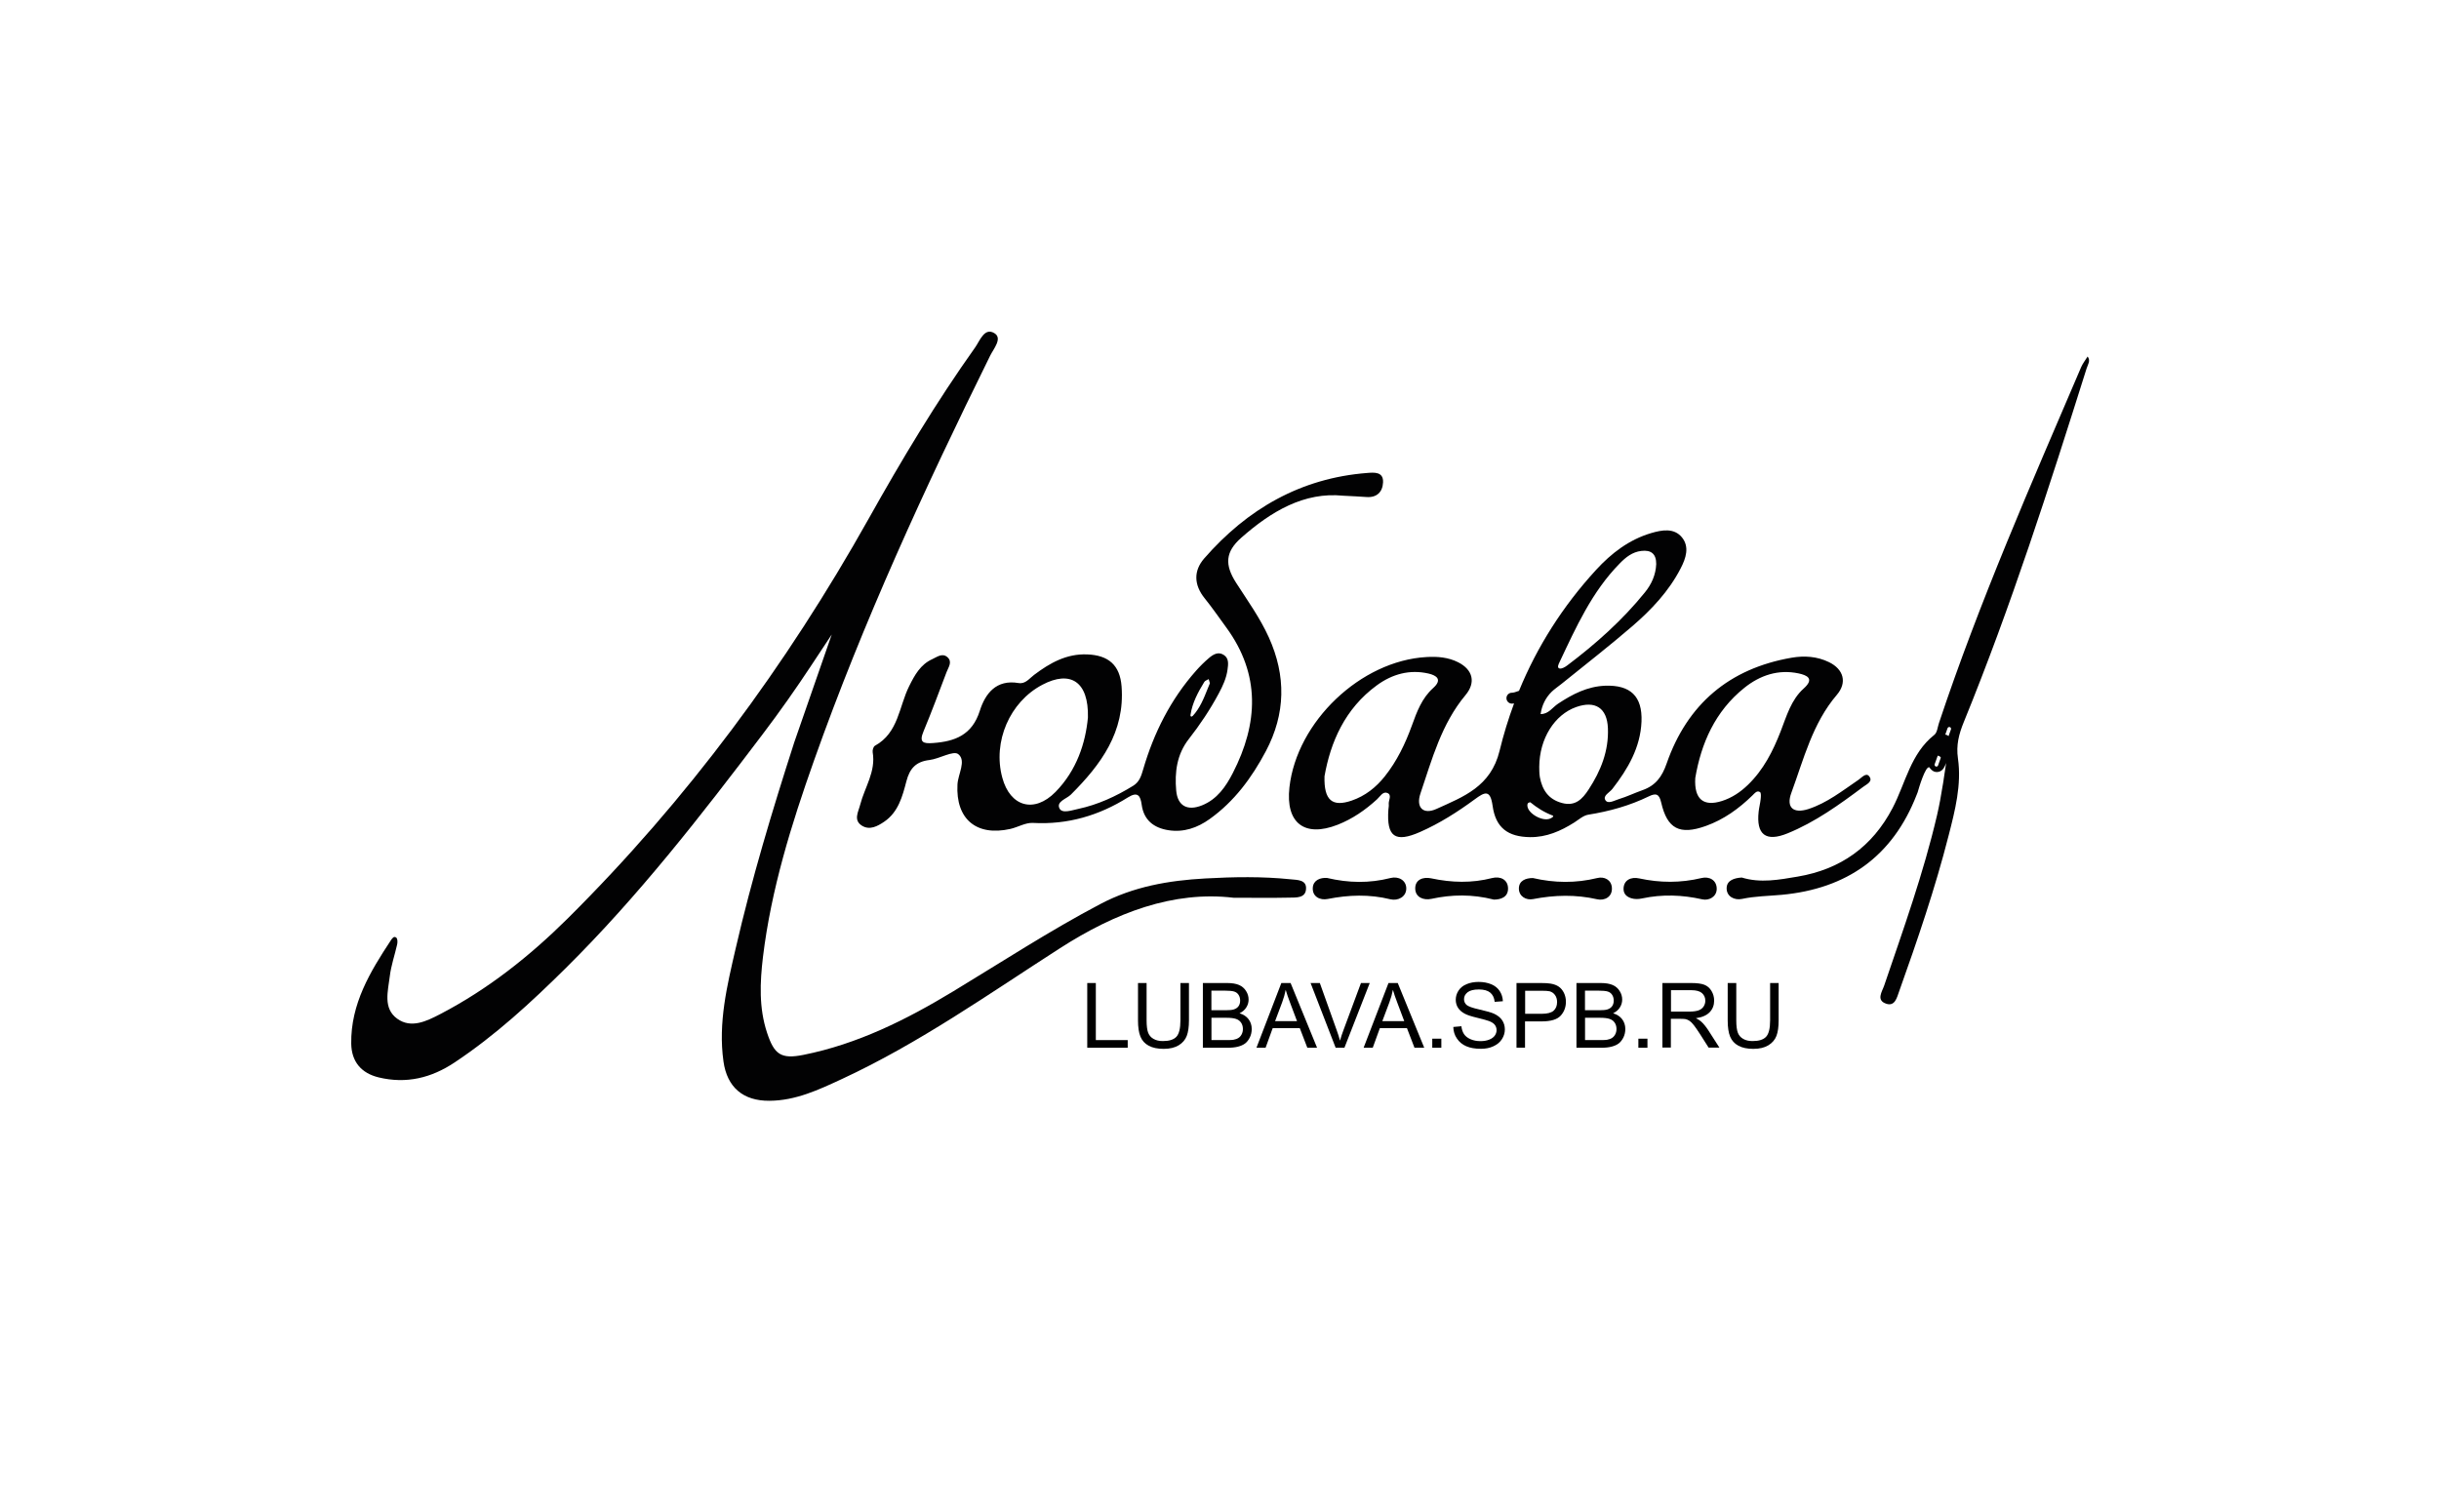 <?xml version="1.0" encoding="UTF-8"?> <svg xmlns="http://www.w3.org/2000/svg" width="500" height="310" viewBox="0 0 500 310" fill="none"> <path d="M264.6 180.282C258.769 179.678 252.925 179.779 247.081 180.106C239.591 180.52 232.352 181.765 225.553 185.359C215.197 190.813 205.419 197.198 195.428 203.243C185.839 209.049 175.835 214.051 164.713 216.275C160.088 217.205 158.718 216.187 157.248 211.738C155.564 206.648 155.79 201.433 156.406 196.23C158.09 182.33 162.225 169.046 166.875 155.926C176.979 127.422 189.609 100.013 202.981 72.93C203.698 71.484 205.558 69.36 203.861 68.317C201.813 67.061 200.883 69.851 199.915 71.22C191.909 82.468 184.809 94.332 178.072 106.359C161.194 136.471 140.873 163.969 116.378 188.312C108.599 196.029 100.015 202.84 90.225 207.93C87.46 209.363 84.293 210.934 81.428 208.86C78.475 206.724 79.543 203.192 79.907 200.163C80.171 197.964 80.925 195.815 81.415 193.641C81.516 193.201 81.516 192.522 81.265 192.271C80.787 191.819 80.41 192.372 80.146 192.761C75.873 199.233 71.889 205.844 72.002 213.975C72.065 217.67 74.051 220.033 77.645 220.9C83.288 222.257 88.416 221.026 93.229 217.808C101.561 212.266 108.85 205.542 115.939 198.53C130.869 183.75 143.7 167.236 156.318 150.572C159.837 145.934 163.192 141.171 166.397 136.308L170.507 130.087L162.778 152.331V152.344C158.304 166.219 154.106 180.181 150.826 194.408C149.067 202.011 147.194 209.677 148.313 217.62C149.054 222.936 152.347 225.726 157.726 225.688C163.117 225.663 167.855 223.426 172.593 221.227C188.453 213.875 202.692 203.795 217.321 194.395C228.657 187.118 240.546 182.594 252.9 184.064C257.562 184.064 260.93 184.115 264.273 184.039C265.719 184.014 267.704 184.178 267.742 182.167C267.817 180.344 265.907 180.42 264.6 180.282Z" fill="#020203"></path> <path d="M264.336 161.43C263.519 168.72 267.403 171.761 274.214 169.097C277.256 167.903 279.907 166.068 282.308 163.868C282.924 163.303 283.489 162.222 284.394 162.574C285.437 162.989 284.608 164.095 284.696 164.886C284.746 165.251 284.645 165.628 284.62 166.005C284.231 171.56 285.99 172.842 291.143 170.567C295.139 168.807 298.822 166.457 302.328 163.881C304.389 162.36 305.507 161.82 305.985 165.201C306.613 169.737 309.14 171.572 313.651 171.635C317.032 171.673 319.935 170.391 322.712 168.644C323.642 168.053 324.572 167.199 325.59 167.035C329.926 166.344 334.086 165.188 338.032 163.265C339.49 162.561 340.144 162.775 340.546 164.535C341.79 169.951 344.341 171.258 349.695 169.348C353.39 168.028 356.494 165.779 359.284 163.052C359.711 162.637 360.176 161.996 360.805 162.398C361.056 162.549 360.993 163.328 360.943 163.806C360.855 164.673 360.629 165.515 360.528 166.382C360 171.12 361.986 172.678 366.46 170.856C372.141 168.544 377.092 164.962 381.968 161.317C382.647 160.802 384.08 160.211 383.15 159.118C382.521 158.364 381.629 159.457 380.976 159.897C377.683 162.134 374.541 164.635 370.708 165.879C367.629 166.872 366.121 165.552 367.227 162.561C369.778 155.624 371.563 148.297 376.564 142.453C378.701 139.952 377.972 137.225 374.943 135.755C372.518 134.573 369.891 134.398 367.277 134.85C354.508 137.062 345.9 144.364 341.664 156.542C340.709 159.281 339.39 161.053 336.738 161.996C335.091 162.574 333.521 163.341 331.862 163.843C330.969 164.107 329.65 164.924 329.109 164.057C328.531 163.127 329.976 162.486 330.542 161.745C333.722 157.647 336.285 153.274 336.512 147.958C336.725 142.73 334.224 140.392 329.021 140.593C325.402 140.744 322.348 142.328 319.407 144.276C318.264 145.03 317.447 146.437 315.825 146.4C316.089 144.64 316.818 143.094 318.075 141.85C318.691 141.247 319.432 140.769 320.111 140.216C324.937 136.308 329.863 132.5 334.564 128.441C338.522 125.035 342.129 121.227 344.555 116.501C345.611 114.465 346.39 112.128 344.806 110.18C343.172 108.182 340.671 108.659 338.522 109.288C333.986 110.62 330.328 113.422 327.187 116.853C320.387 124.268 315.109 132.575 311.402 141.636C310.748 141.888 310.233 142.026 309.982 142.026H309.944C309.328 142.026 308.838 142.516 308.825 143.119C308.813 143.735 309.303 144.25 309.919 144.263H309.956C310.082 144.263 310.233 144.25 310.384 144.225C309.215 147.38 308.222 150.61 307.418 153.927C305.621 161.305 300.003 163.341 294.473 165.854C291.759 167.086 290.225 165.552 291.193 162.687C293.568 155.662 295.504 148.41 300.43 142.516C302.592 139.927 301.951 137.326 298.947 135.793C296.899 134.749 294.662 134.573 292.412 134.712C278.927 135.478 265.844 147.97 264.336 161.43ZM347.533 159.52C348.727 152.457 351.568 145.847 357.6 141.021C360.83 138.432 364.575 137.188 368.722 138.067C370.394 138.432 372.053 139.11 369.765 141.159C367.176 143.471 366.259 146.802 365.053 149.906C363.469 153.978 361.534 157.823 358.329 160.915C356.796 162.398 355.061 163.567 353.013 164.22C349.23 165.427 347.282 163.894 347.533 159.52ZM319.709 135.755C323.102 128.579 326.357 121.302 332.05 115.521C333.269 114.264 334.626 113.171 336.461 112.957C338.497 112.706 339.54 113.573 339.528 115.647C339.44 117.846 338.573 119.769 337.228 121.428C332.603 127.159 327.136 132.022 321.267 136.446C320.815 136.785 320.098 137.188 319.684 137.049C319.143 136.886 319.508 136.182 319.709 135.755ZM323.102 144.967C327.036 143.572 329.461 145.155 329.625 149.303C329.813 153.953 328.167 158.05 325.678 161.858C324.397 163.818 322.951 165.377 320.212 164.635C317.434 163.894 316.165 161.958 315.675 159.344C315.524 158.502 315.574 157.622 315.549 157.208C315.587 151.401 318.716 146.525 323.102 144.967ZM313.714 164.484C315.046 165.578 316.554 166.545 318.276 167.199C318.691 167.35 318.088 167.714 317.786 167.827C316.253 168.493 313.274 166.834 313.123 165.263C313.086 164.874 313.123 164.56 313.714 164.484ZM282.295 140.48C285.425 138.205 288.981 137.213 292.839 138.092C294.473 138.469 295.768 139.311 293.795 141.071C291.495 143.132 290.452 145.935 289.446 148.737C288.089 152.482 286.38 156.039 283.891 159.168C282.082 161.443 279.87 163.19 277.092 164.145C273.171 165.477 271.387 164.17 271.525 159.156C272.744 152.243 275.66 145.306 282.295 140.48Z" fill="#020203"></path> <path d="M200.858 145.746C199.287 150.698 195.768 152.03 191.243 152.344C189.233 152.495 188.378 152.193 189.321 149.956C190.992 145.947 192.5 141.875 194.046 137.804C194.423 136.798 195.315 135.692 194.209 134.724C193.154 133.82 192.073 134.712 191.105 135.152C188.692 136.245 187.511 138.407 186.38 140.681C184.281 144.879 184.206 150.233 179.367 152.897C179.04 153.073 178.827 153.815 178.902 154.242C179.581 158.188 177.268 161.405 176.351 164.949C175.961 166.483 174.881 168.179 176.74 169.31C178.299 170.253 179.882 169.411 181.252 168.481C184.168 166.508 185.01 163.253 185.814 160.174C186.505 157.522 187.787 156.152 190.527 155.825C192.601 155.574 195.441 153.815 196.446 154.619C198.143 155.964 196.396 158.691 196.283 160.84C195.906 167.915 200.141 171.522 207.129 169.951C208.7 169.587 210.246 168.632 211.766 168.72C218.879 169.109 225.302 167.212 231.246 163.479C233.269 162.222 233.797 163.177 234.049 165C234.488 168.179 236.562 169.75 239.541 170.215C242.657 170.705 245.46 169.725 247.961 167.941C253.038 164.321 256.632 159.432 259.51 154.003C263.557 146.349 263.683 138.583 260.114 130.678C258.304 126.681 255.765 123.162 253.415 119.505C251.027 115.785 251.178 113.146 254.471 110.243C260.579 104.864 267.327 100.817 275.371 101.634C277.331 101.747 278.701 101.785 280.058 101.898C282.27 102.087 283.439 100.842 283.527 98.907C283.64 96.67 281.68 96.858 280.259 96.972C266.636 98.027 255.702 104.361 246.867 114.491C244.656 117.029 244.744 119.92 246.955 122.66C248.514 124.595 249.921 126.644 251.392 128.654C258.442 138.306 257.952 148.323 252.724 158.502C251.304 161.267 249.519 163.869 246.428 165.113C243.436 166.319 241.413 165.264 241.124 162.097C240.785 158.326 241.25 154.669 243.713 151.515C246.013 148.574 248.086 145.47 249.846 142.177C250.675 140.644 251.404 139.06 251.643 137.313C251.794 136.195 251.982 134.976 250.864 134.272C249.733 133.543 248.69 134.184 247.823 134.926C246.88 135.73 245.988 136.61 245.171 137.54C239.968 143.421 236.537 150.258 234.35 157.748C233.948 159.118 233.584 160.312 232.302 161.104C228.783 163.278 225.063 164.987 221.016 165.854C219.734 166.118 217.748 166.872 217.195 165.741C216.504 164.321 218.653 163.793 219.546 162.901C225.704 156.755 230.643 150.057 229.926 140.732C229.6 136.383 227.249 134.335 222.889 134.172C218.641 133.996 215.222 135.931 211.992 138.369C211.012 139.098 210.233 140.279 208.8 140.041C204.226 139.261 201.976 142.202 200.858 145.746ZM246.893 139.802C247.056 139.538 247.483 139.425 247.785 139.236C247.885 139.563 247.973 139.877 248.036 140.078C247.823 140.581 247.672 140.92 247.546 141.272C246.767 143.233 245.988 145.181 244.53 146.764C244.291 147.028 244.002 146.94 244.052 146.576C244.429 144.087 245.598 141.913 246.893 139.802ZM213.689 140.392C219.432 137.364 223.203 139.726 223.027 147.104C222.537 152.319 220.752 157.924 216.366 162.386C212.018 166.797 207.079 165.414 205.47 159.432C203.472 152.068 207.003 143.899 213.689 140.392Z" fill="#020203"></path> <path d="M427.966 73.093C427.526 73.809 426.986 74.488 426.646 75.255C416.341 99.347 405.784 123.338 397.489 148.247C397.213 149.064 397.138 150.182 396.559 150.647C391.658 154.506 390.653 160.551 387.988 165.653C383.829 173.621 377.306 178.246 368.521 179.729C364.726 180.37 360.905 181.099 357.072 179.917C355.589 180.005 354.043 180.458 353.968 182.003C353.88 183.838 355.614 184.63 357.11 184.303C359.812 183.725 362.539 183.713 365.254 183.461C378.626 182.217 388.014 175.594 392.927 162.938C393.003 162.75 393.078 162.561 393.154 162.36C393.154 162.348 393.166 162.335 393.166 162.31C393.166 162.297 393.166 162.297 393.166 162.297C393.33 161.719 394.699 156.994 395.529 157.321C395.529 157.321 395.755 157.723 396.195 158.025C396.937 158.54 397.98 158.276 398.445 157.509C398.445 157.509 398.445 157.497 398.457 157.497C398.633 157.208 398.822 156.843 398.96 156.441L398.595 158.867C398.595 158.867 398.47 159.621 398.457 159.771V159.822C398.432 160.06 398.394 160.299 398.344 160.538L398.294 160.84C398.281 160.877 398.281 160.928 398.269 160.965C397.942 163.052 397.565 165.125 397.087 167.186C394.31 179.063 390.188 190.524 386.267 202.049C385.827 203.343 384.532 205.103 386.732 205.806C388.466 206.347 388.868 204.55 389.321 203.28C393.078 192.749 396.698 182.179 399.463 171.334C400.795 166.156 402.152 160.877 401.385 155.511C400.983 152.746 401.587 150.484 402.579 148.046C412.256 124.331 420.061 99.962 427.752 75.556C428.003 74.739 428.632 73.96 427.966 73.093ZM399.249 149.303C399.312 149.114 399.538 149.001 399.727 149.076C399.915 149.139 400.016 149.353 399.953 149.541L399.45 150.936C399.236 150.723 399.01 150.635 398.784 150.622L399.249 149.303ZM397.314 156.919C397.263 157.069 397.125 157.17 396.962 157.17C396.924 157.17 396.874 157.157 396.836 157.145C396.647 157.082 396.547 156.868 396.61 156.68L397.238 154.933C397.464 154.945 397.691 155.059 397.879 155.322L397.314 156.919Z" fill="#020203"></path> <path d="M348.828 180.018C344.53 181.048 340.307 181.023 336.022 180.093C334.375 179.729 332.842 180.432 332.83 182.242C332.83 183.31 333.496 183.863 334.375 184.152C335.104 184.391 335.883 184.366 336.625 184.203C340.76 183.323 344.844 183.461 348.979 184.391C350.311 184.693 351.895 183.901 351.932 182.28C351.957 180.42 350.374 179.641 348.828 180.018Z" fill="#020203"></path> <path d="M288.29 182.167C288.29 180.445 286.656 179.603 285.047 180.017C280.749 181.111 276.489 181.048 272.053 180.005C270.67 179.904 269.237 180.445 269.124 181.991C268.999 183.851 270.62 184.63 272.178 184.316C276.489 183.461 280.724 183.323 285.035 184.378C286.606 184.755 288.29 183.863 288.29 182.167Z" fill="#020203"></path> <path d="M306.249 184.441C307.581 184.441 309.177 184.001 309.152 182.141C309.127 180.319 307.543 179.603 305.909 180.018C301.712 181.098 297.577 180.973 293.38 180.08C291.758 179.741 290.099 180.319 290.125 182.179C290.15 184.001 291.871 184.63 293.43 184.29C297.627 183.386 301.775 183.31 306.249 184.441Z" fill="#020203"></path> <path d="M327.45 180.018C323.039 181.098 318.678 181.048 314.229 180.018C312.771 180.03 311.376 180.546 311.376 182.179C311.376 183.8 312.885 184.617 314.267 184.341C318.691 183.486 323.014 183.373 327.438 184.379C328.883 184.705 330.567 183.939 330.441 182.003C330.328 180.357 328.858 179.666 327.45 180.018Z" fill="#020203"></path> <path d="M222.888 214.817V201.546H224.648V213.246H231.183V214.817H222.888Z" fill="black"></path> <path d="M241.978 201.546H243.738V209.212C243.738 210.544 243.587 211.6 243.285 212.391C242.984 213.171 242.443 213.812 241.652 214.302C240.86 214.792 239.829 215.043 238.547 215.043C237.303 215.043 236.285 214.83 235.494 214.402C234.702 213.975 234.136 213.359 233.797 212.542C233.458 211.725 233.294 210.619 233.294 209.212V201.546H235.054V209.199C235.054 210.356 235.167 211.198 235.38 211.751C235.594 212.291 235.959 212.718 236.486 213.007C237.014 213.309 237.643 213.447 238.397 213.447C239.691 213.447 240.608 213.158 241.161 212.567C241.714 211.977 241.991 210.858 241.991 209.187V201.546H241.978Z" fill="black"></path> <path d="M246.591 214.817V201.546H251.568C252.586 201.546 253.39 201.684 254.006 201.948C254.621 202.212 255.099 202.626 255.451 203.192C255.803 203.745 255.966 204.336 255.966 204.939C255.966 205.504 255.815 206.045 255.501 206.535C255.2 207.038 254.735 207.44 254.106 207.754C254.911 207.993 255.526 208.395 255.954 208.961C256.381 209.526 256.607 210.192 256.607 210.971C256.607 211.587 256.481 212.165 256.218 212.706C255.954 213.233 255.627 213.648 255.25 213.937C254.86 214.226 254.383 214.44 253.792 214.591C253.214 214.742 252.498 214.817 251.656 214.817H246.591ZM248.35 207.126H251.216C251.995 207.126 252.548 207.075 252.887 206.975C253.34 206.837 253.666 206.623 253.893 206.309C254.119 206.007 254.232 205.618 254.232 205.153C254.232 204.713 254.131 204.323 253.918 203.984C253.704 203.644 253.402 203.418 253.013 203.293C252.623 203.167 251.945 203.104 250.989 203.104H248.338V207.126H248.35ZM248.35 213.246H251.656C252.221 213.246 252.623 213.221 252.849 213.183C253.252 213.108 253.591 212.995 253.867 212.819C254.144 212.655 254.358 212.404 254.534 212.077C254.709 211.751 254.797 211.386 254.797 210.959C254.797 210.469 254.672 210.029 254.42 209.664C254.169 209.3 253.817 209.048 253.365 208.898C252.912 208.747 252.271 208.671 251.417 208.671H248.35V213.246V213.246Z" fill="black"></path> <path d="M257.575 214.817L262.677 201.546H264.575L270.004 214.817H268.006L266.46 210.795H260.905L259.447 214.817H257.575ZM261.395 209.363H265.894L264.512 205.693C264.085 204.574 263.771 203.657 263.569 202.941C263.406 203.795 263.167 204.637 262.853 205.479L261.395 209.363Z" fill="black"></path> <path d="M273.812 214.817L268.672 201.546H270.569L274.013 211.185C274.289 211.952 274.528 212.681 274.704 213.359C274.905 212.63 275.144 211.914 275.42 211.185L279.002 201.546H280.799L275.609 214.817H273.812Z" fill="black"></path> <path d="M279.543 214.817L284.645 201.546H286.543L291.972 214.817H289.974L288.428 210.795H282.873L281.415 214.817H279.543ZM283.376 209.363H287.875L286.493 205.693C286.065 204.574 285.751 203.657 285.55 202.941C285.387 203.795 285.148 204.637 284.834 205.479L283.376 209.363Z" fill="black"></path> <path d="M293.618 214.817V212.957H295.478V214.817H293.618Z" fill="black"></path> <path d="M297.929 210.557L299.588 210.406C299.663 211.072 299.852 211.612 300.141 212.04C300.43 212.467 300.87 212.806 301.473 213.07C302.076 213.334 302.755 213.46 303.509 213.46C304.175 213.46 304.766 213.359 305.281 213.158C305.796 212.957 306.173 212.681 306.425 212.341C306.676 211.989 306.802 211.612 306.802 211.21C306.802 210.796 306.676 210.431 306.437 210.117C306.198 209.803 305.796 209.551 305.243 209.338C304.891 209.199 304.1 208.986 302.881 208.684C301.662 208.395 300.807 208.119 300.317 207.855C299.688 207.528 299.211 207.113 298.897 206.623C298.582 206.133 298.432 205.58 298.432 204.977C298.432 204.311 298.62 203.682 298.997 203.104C299.374 202.526 299.927 202.074 300.669 201.772C301.398 201.47 302.215 201.32 303.107 201.32C304.087 201.32 304.954 201.483 305.708 201.797C306.462 202.111 307.04 202.576 307.443 203.192C307.845 203.808 308.058 204.499 308.096 205.278L306.412 205.404C306.324 204.562 306.01 203.934 305.495 203.506C304.967 203.079 304.2 202.865 303.182 202.865C302.114 202.865 301.347 203.054 300.857 203.443C300.367 203.833 300.128 204.298 300.128 204.851C300.128 205.329 300.304 205.718 300.644 206.032C300.983 206.334 301.863 206.661 303.295 206.975C304.728 207.302 305.696 207.578 306.236 207.817C307.003 208.169 307.581 208.621 307.945 209.174C308.31 209.715 308.498 210.356 308.498 211.059C308.498 211.763 308.297 212.429 307.895 213.058C307.493 213.686 306.915 214.164 306.148 214.516C305.394 214.867 304.539 215.031 303.597 215.031C302.39 215.031 301.385 214.855 300.581 214.503C299.764 214.151 299.135 213.623 298.67 212.919C298.193 212.241 297.954 211.436 297.929 210.557Z" fill="black"></path> <path d="M310.886 214.817V201.546H315.888C316.768 201.546 317.447 201.583 317.912 201.671C318.565 201.784 319.105 201.986 319.545 202.287C319.985 202.589 320.337 203.016 320.614 203.569C320.877 204.122 321.016 204.725 321.016 205.379C321.016 206.51 320.651 207.465 319.935 208.244C319.219 209.023 317.924 209.413 316.039 209.413H312.633V214.804H310.886V214.817ZM312.646 207.855H316.077C317.208 207.855 318.012 207.641 318.49 207.226C318.967 206.799 319.206 206.208 319.206 205.442C319.206 204.889 319.068 204.411 318.791 204.021C318.515 203.632 318.138 203.368 317.685 203.242C317.384 203.167 316.843 203.129 316.051 203.129H312.658V207.855H312.646Z" fill="black"></path> <path d="M323.177 214.817V201.546H328.154C329.172 201.546 329.976 201.684 330.592 201.948C331.208 202.212 331.685 202.626 332.037 203.192C332.389 203.745 332.553 204.336 332.553 204.939C332.553 205.504 332.402 206.045 332.088 206.535C331.786 207.038 331.321 207.44 330.693 207.754C331.497 207.993 332.113 208.395 332.54 208.961C332.967 209.526 333.194 210.192 333.194 210.971C333.194 211.587 333.068 212.165 332.804 212.706C332.54 213.233 332.213 213.648 331.836 213.937C331.447 214.226 330.969 214.44 330.378 214.591C329.8 214.742 329.084 214.817 328.242 214.817H323.177ZM324.937 207.126H327.802C328.581 207.126 329.134 207.075 329.474 206.975C329.926 206.837 330.253 206.623 330.479 206.309C330.705 205.995 330.818 205.618 330.818 205.153C330.818 204.713 330.718 204.323 330.504 203.984C330.29 203.644 329.989 203.418 329.599 203.293C329.21 203.167 328.531 203.104 327.576 203.104H324.924V207.126H324.937ZM324.937 213.246H328.242C328.808 213.246 329.21 213.221 329.436 213.183C329.838 213.108 330.177 212.995 330.454 212.819C330.73 212.643 330.944 212.404 331.12 212.077C331.296 211.751 331.384 211.386 331.384 210.959C331.384 210.469 331.258 210.029 331.007 209.664C330.755 209.3 330.404 209.048 329.951 208.898C329.499 208.747 328.858 208.671 328.003 208.671H324.937V213.246V213.246Z" fill="black"></path> <path d="M335.87 214.817V212.957H337.73V214.817H335.87Z" fill="black"></path> <path d="M340.797 214.817V201.546H346.679C347.86 201.546 348.765 201.659 349.381 201.898C349.997 202.136 350.487 202.551 350.851 203.154C351.216 203.758 351.404 204.424 351.404 205.153C351.404 206.095 351.102 206.887 350.487 207.528C349.871 208.169 348.941 208.583 347.659 208.759C348.124 208.986 348.476 209.199 348.715 209.426C349.23 209.891 349.708 210.481 350.173 211.185L352.485 214.792H350.273L348.514 212.027C347.998 211.235 347.584 210.619 347.244 210.192C346.918 209.765 346.616 209.476 346.352 209.3C346.088 209.124 345.824 209.011 345.548 208.948C345.347 208.91 345.02 208.885 344.567 208.885H342.531V214.779H340.797V214.817ZM342.557 207.402H346.327C347.131 207.402 347.76 207.314 348.212 207.151C348.664 206.987 349.004 206.723 349.243 206.359C349.481 205.995 349.594 205.592 349.594 205.165C349.594 204.537 349.368 204.021 348.916 203.619C348.463 203.217 347.734 203.016 346.754 203.016H342.557V207.402V207.402Z" fill="black"></path> <path d="M362.866 201.546H364.625V209.212C364.625 210.544 364.474 211.6 364.173 212.391C363.871 213.171 363.331 213.812 362.539 214.302C361.747 214.792 360.717 215.043 359.435 215.043C358.19 215.043 357.172 214.83 356.381 214.402C355.589 213.975 355.023 213.359 354.684 212.542C354.345 211.725 354.181 210.619 354.181 209.212V201.546H355.941V209.199C355.941 210.356 356.054 211.198 356.268 211.751C356.481 212.291 356.846 212.718 357.374 213.007C357.901 213.309 358.53 213.447 359.284 213.447C360.578 213.447 361.496 213.158 362.049 212.567C362.602 211.977 362.878 210.858 362.878 209.187V201.546H362.866Z" fill="black"></path> </svg> 